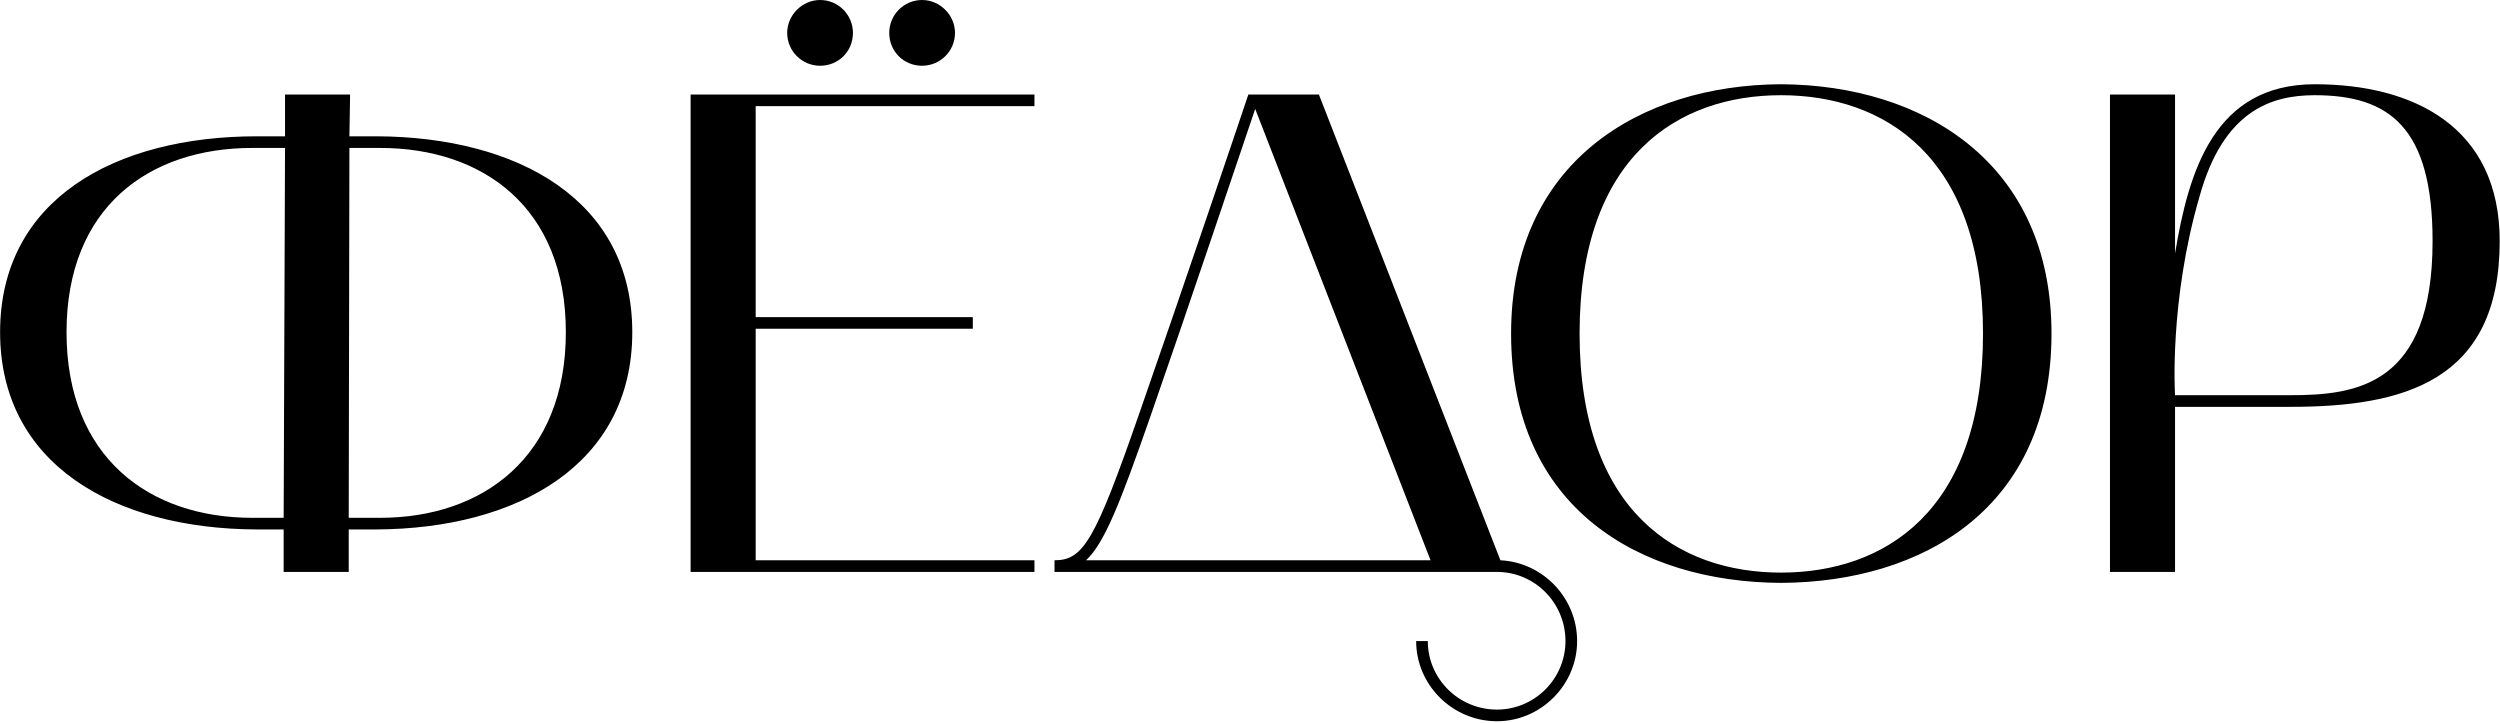 <?xml version="1.0" encoding="UTF-8"?> <svg xmlns="http://www.w3.org/2000/svg" width="730" height="211" viewBox="0 0 730 211" fill="none"><path d="M0.027 97C0.027 58.2 33.627 39.8 75.027 39.8H83.227V27.6H102.227L102.027 39.8H110.027C151.227 40 184.627 58.4 184.627 97C184.627 135.6 151.227 154.4 109.827 154.6H101.827V167H82.827V154.6H74.827C33.427 154.4 0.027 135.6 0.027 97ZM19.427 97C19.427 133.6 43.627 151.2 73.627 151.2H82.827L83.227 43.2H73.627C43.627 43.2 19.427 60.4 19.427 97ZM102.027 43.2L101.827 151.2H111.027C140.827 151.2 165.227 133.6 165.227 97C165.227 60.4 140.827 43.2 111.027 43.2H102.027ZM302.06 167H201.66V27.6H302.06V31H220.66V92.6H284.06V96H220.66V163.6H302.06V167ZM269.26 19.2C263.86 19.2 259.66 15 259.66 9.6C259.66 4.4 263.86 -7.62939e-06 269.26 -7.62939e-06C274.46 -7.62939e-06 278.86 4.4 278.86 9.6C278.86 15 274.46 19.2 269.26 19.2ZM239.46 19.2C234.26 19.2 229.86 15 229.86 9.6C229.86 4.4 234.26 -7.62939e-06 239.46 -7.62939e-06C244.86 -7.62939e-06 249.06 4.4 249.06 9.6C249.06 15 244.86 19.2 239.46 19.2ZM307.918 163.6C316.318 163.6 319.718 158 332.718 120.6C344.718 86.2 361.918 35.4 364.518 27.6H385.118L438.118 163.6C450.518 164.2 460.518 174.6 460.518 187.2C460.518 200 449.918 210.6 437.118 210.6C424.118 210.6 413.518 200 413.518 187.2H416.918C416.918 198.2 425.918 207.2 437.118 207.2C448.118 207.2 457.118 198.2 457.118 187.2C457.118 176 448.118 167 437.118 167H307.918V163.6ZM335.918 121.6C327.118 146.8 322.518 158.6 317.118 163.6H417.718L366.518 31.8C361.718 46 346.718 90.6 335.918 121.6ZM441.238 97.4C441.238 47.4 478.838 24.8 520.038 24.6C561.438 24.8 599.038 47.4 599.038 97.4C599.038 148.4 561.438 170 520.038 170.2C478.838 170 441.238 148.4 441.238 97.4ZM520.038 27.8C490.238 27.8 461.238 45.4 461.238 97.4C461.238 149.6 490.238 167.2 520.038 167.2C550.038 167.2 579.038 149.6 579.038 97.4C579.038 45.4 550.038 27.8 520.038 27.8ZM616.113 27.6H635.113V74C639.113 50 646.513 24.6 675.913 24.6C704.713 24.6 729.913 37 729.913 70.4C729.913 111.6 701.513 118.8 668.713 118.8H635.113V167H616.113V27.6ZM642.313 57.2C633.313 88 635.113 115.4 635.113 115.4H668.713C688.113 115.4 710.313 112.6 710.313 70.4C710.313 37.2 697.713 27.8 675.913 27.8C663.313 27.8 649.313 32.2 642.313 57.2Z" fill="black"></path></svg> 